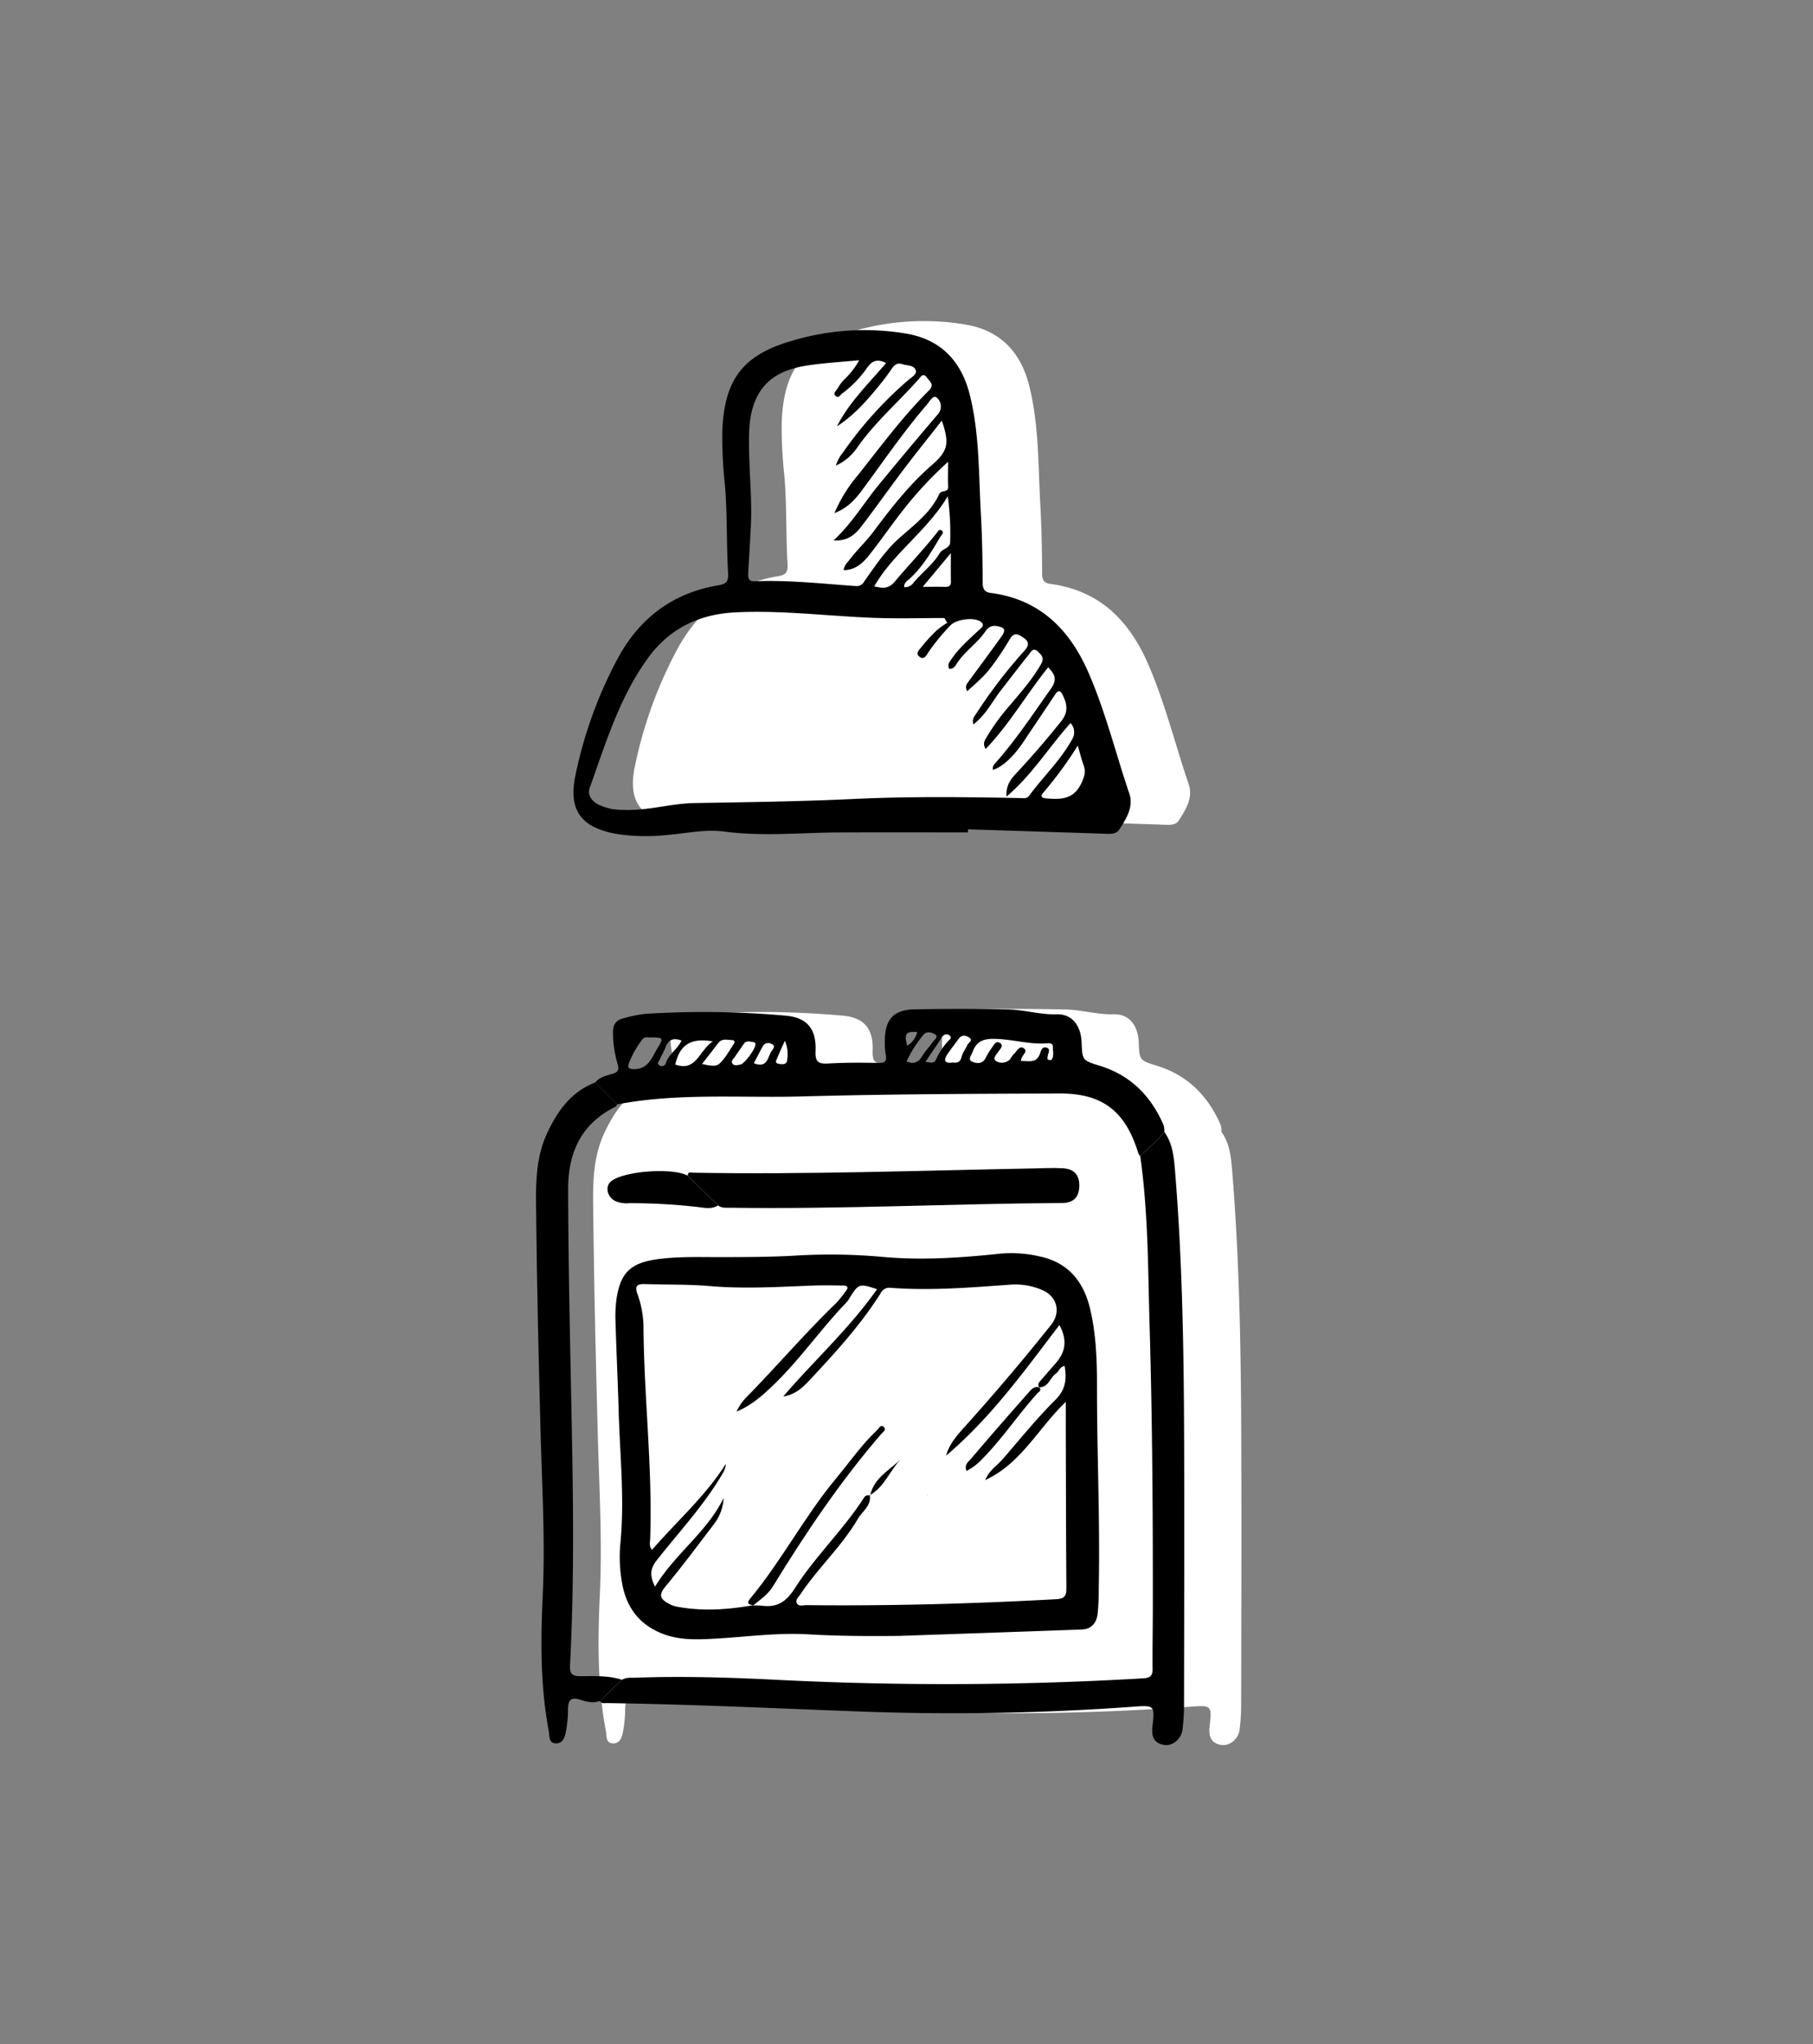 <svg xmlns="http://www.w3.org/2000/svg" viewBox="0 0 513.447 578.605">
  <rect x="0" y="0" width="513.447" height="578.605" fill="#808080" stroke="none"/>
  <path d="M351.519,405.573c-.1-24.761-.549-49.509-2.566-74.194-.32-3.805-.652-7.726-3.052-11.02a4.651,4.651,0,0,0-.422-2.439c-3.6-7.994-9.335-13.626-17.827-16.257-4.955-1.532-4.942-1.558-5.159-6.6-.191-4.738-2.656-8.109-7.126-7.968-4.61.127-8.939-1.239-13.408-1.354-8.939-.217-17.891-.2-26.843-.051-5.849.115-8.3,2.861-8.339,8.735a20.828,20.828,0,0,0,.243,4.086c.332,1.788-.128,2.375-2.018,2.35-4.738-.077-9.488-.115-14.213.166-2.809.166-3.78-.422-3.652-3.512.281-6.385-2.478-9.463-8.326-10.025a262.782,262.782,0,0,0-39.715-.536,36.68,36.68,0,0,0-6.462,1.3c-1.992.485-2.886,1.762-2.847,3.907a31.524,31.524,0,0,0,1.3,9.016c.472,1.469.179,2.311-1.418,2.758-1.787.5-3.652.933-4.942,2.478-6.857,2.63-10.739,8.134-13.651,14.43-3.563,7.713-3.128,15.988-3.039,24.2.217,20.088.715,40.175,1.239,60.262.4,15.35,1.328,30.687.6,46.062-.6,12.936-.7,25.885,1.724,38.681.242,1.264-.128,3.332,1.979,3.409,2.005.064,2.554-1.737,2.848-3.244a34.437,34.437,0,0,0,.613-6.27c.013-2.528.587-3.741,3.5-2.822,1.724.549,3.652,1.06,5.555.332.447.856,1.264.6,1.954.6,23.7.344,47.364,1.481,71.04,2.362a703.671,703.671,0,0,0,78-1.328c6.066-.447,6.143-.371,5.466,5.631-.307,2.708.357,4.636,3.2,5.172,2.4.447,4.942-1.583,5.3-4.3a59.882,59.882,0,0,0,.447-7.241C351.545,456.756,351.622,431.165,351.519,405.573Zm-88.905,17.751a.3.3,0,0,0-.1-.026c0-.025-.013-.064-.013-.089a1.857,1.857,0,0,0,.166-.1A1.132,1.132,0,0,0,262.614,423.324Z" fill="#fff"/>
  <path d="M261.226,433.275a1.009,1.009,0,0,0-.051.218l-.115-.115A1.854,1.854,0,0,0,261.226,433.275Z" fill="#fff"/>
  <path d="M333.84,232.236c-.933,1.443-2.746,1.251-4.355,1.2q-19.251-.651-38.514-1.238v.855c-12,0-24.008-.025-36.012.013-11.008.025-22.028,1.213-33.036-.256-5.389-.715-10.7.524-16.04.971a55.907,55.907,0,0,1-14.161-.243c-10.37-1.787-14.1-6.755-11.851-16.958a121.894,121.894,0,0,1,12.208-33.317c6.194-11.123,15.554-18.032,28.184-20.152,2.388-.408,2.911-1.136,2.758-3.613-.473-8.263-.179-16.538-.881-24.787a127.535,127.535,0,0,1-.766-14.813c.459-14.839,5.695-22.029,19.972-26.051a71.042,71.042,0,0,1,32.474-1.916c9.9,1.8,15.414,8.147,17.712,17.47,2.695,10.905,2.465,22.143,3.078,33.266.37,6.614.5,13.255.524,19.882.012,1.8.791,2.529,2.26,2.721,13.855,1.8,22.322,10.267,27.66,22.475,4.853,11.084,7.726,22.871,11.608,34.3C337.939,225.787,335.819,229.171,333.84,232.236Z" fill="#fff"/>
  <g>
    <path d="M274.13,235.609c-12,0-24-.029-36,.009-11.015.034-22.031,1.216-33.044-.247-5.382-.714-10.695.515-16.034.961a55.579,55.579,0,0,1-14.161-.239c-10.369-1.789-14.1-6.75-11.855-16.957a121.886,121.886,0,0,1,12.21-33.322c6.187-11.123,15.547-18.029,28.182-20.149,2.386-.4,2.908-1.135,2.764-3.617-.482-8.25-.19-16.535-.893-24.787a128.284,128.284,0,0,1-.756-14.812c.454-14.837,5.688-22.023,19.966-26.05a71.288,71.288,0,0,1,32.481-1.914c9.891,1.808,15.413,8.152,17.712,17.473,2.688,10.9,2.458,22.137,3.073,33.26.367,6.62.495,13.258.529,19.889.009,1.8.781,2.531,2.249,2.721,13.861,1.794,22.323,10.259,27.668,22.47,4.855,11.091,7.718,22.874,11.6,34.3,1.274,3.749-.838,7.121-2.815,10.186-.935,1.451-2.75,1.259-4.362,1.2q-19.255-.645-38.513-1.239Zm5.01-23.6c-.956-1.646-.2-2.491.3-3.383a61.549,61.549,0,0,1,6.7-9.152c3.113-3.691,6.313-7.3,8.72-11.561.989-1.749.028-2.534-.893-3.451-1.4-1.4-2.073.17-2.694.938-2.644,3.269-5.183,6.624-7.765,9.944-2.507,3.222-4.33,7.028-7.833,9.694-.506-1.572.341-2.324.891-3.191A141.878,141.878,0,0,1,290.2,184.1c1.335-1.514,1.191-2.518-.277-3.543-1.426-1-2.727-1.845-4.018.474a78.106,78.106,0,0,1-5.232,7.822c-1.878,2.582-4.35,4.57-6.747,6.8-.8-1.508-.01-2.208.527-2.945,3.014-4.136,6.079-8.237,9.065-12.393,1.511-2.1,1.06-2.751-1.484-3.143a3.016,3.016,0,0,0-2.906,1.442c-2.24,3.352-5.687,5.578-7.941,8.88-.567.83-1.008,1.917-2.369,1.806-.623-1.287.171-2.071.859-3.052,2.14-3.052,4.938-5.438,7.615-7.958.643-.606,1.721-1.288.514-2.26-1.782-1.433-6.932-.8-8.6.945a59.522,59.522,0,0,0-6.169,7.482c-.609.892-1.226,2.458-2.6,1.459-1.361-.988.02-2.115.611-2.879a43.939,43.939,0,0,1,4.258-4.638,23.726,23.726,0,0,1,2.946-2.108l-.79-1.357c-6.6,0-13.211.2-19.8-.042-13.144-.483-26.235-2.231-39.431-1.561-10.281.522-18.667,4.56-24.772,12.994-8.021,11.079-11.919,24.021-16.45,36.662-.707,1.974.494,3.661,2.317,4.675a15.519,15.519,0,0,0,7,1.573c6.906.342,13.582-1.812,20.394-1.929,15.033-.257,30.054-.449,45.084-1.16,15.663-.74,31.372-.559,47.063-.251.913.018,1.91.275,2.6-.673,3.9-5.332,8.791-9.89,12.039-15.749a3.819,3.819,0,0,0-.321-4.8c-6.129,6.759-10.78,14.558-18.14,20.8-.223-3.617,1.644-5.4,3.316-7.19,4.237-4.535,8.247-9.247,12.137-14.087,2.007-2.5,1.8-4.582.614-7.153-.812-1.765-1.378-1.865-2.445-.246-2.888,4.386-5.857,8.718-8.761,13.093-2.805,4.225-6.083,7.277-8.709,8-.228-.978.422-1.6.956-2.2,5.717-6.482,10.455-13.676,15.438-20.707,2.05-2.893.926-4.272-.739-6.113C290.737,196.475,285.947,204.889,279.14,212.005Zm-42.825-66.772A41.519,41.519,0,0,1,243,134.458c6.454-8.161,12.661-16.543,20.051-23.911,1.725-1.719.219-2.57-.533-3.649-1.066-1.531-1.749-.245-2.393.481-5.712,6.437-12.276,12.094-17.28,19.189a14.525,14.525,0,0,1-6.121,5.212,11.265,11.265,0,0,1,2.114-3.856,109.8,109.8,0,0,1,18.323-20.289c.925-.822,2.567-1.646,2.186-2.838-.476-1.489-2.453-1.269-3.82-1.721s-2.172.142-2.9,1.184c-.9,1.3-1.815,2.587-2.8,3.816-3.773,4.689-7.643,9.287-12.805,12.6,3.472-6.814,8.964-12.089,13.917-17.915-2.478-1.29-3.907-.612-5.235,1.137a31.618,31.618,0,0,1-7.189,7.475c-.552.372-1,1.414-1.8.756-.988-.813.126-1.5.476-2.129a12.149,12.149,0,0,1,1.851-2.536,22.091,22.091,0,0,0,4.29-5.507c-5.171.507-9.886.768-14.533,1.472-6.122.928-11.636,3.1-14.554,9.2-2.161,4.513-2.177,9.378-2.115,14.222.093,7.371.887,14.727.513,22.108-.223,4.416-.517,8.829-.742,13.245-.061,1.2-.026,2.4,1.737,2.327,9.606-.4,19.144.684,28.7,1.349a2.362,2.362,0,0,0,2.413-1.308c3.095-4.353,6.053-8.865,10.111-12.433,4.187-3.68,8.716-7.082,11.138-12.282.608-1.3,2.621-.287,2.529-2.141-.1-2.053-.023-4.114-.023-7.008a108.426,108.426,0,0,0-12.976,13.964c-3.249,4.132-6.2,8.5-9.493,12.593-1.744,2.171-3.865,4.1-7.117,4.119a4.053,4.053,0,0,1,1.185-2.315c2.23-3.061,5.039-5.613,7.317-8.657,4.973-6.647,10.081-13.206,16.4-18.7,4.686-4.069,5.13-6.144,2.9-12.656-3.637,4.635-7.242,9.1-10.706,13.677-4.061,5.364-7.929,10.875-12.024,16.213-1.749,2.279-3.865,4.27-7.928,4.02,5.262-4.894,8.554-10.554,12.674-15.568q8.315-10.12,16.818-20.083a3.283,3.283,0,0,0-.227-4.733c-1.073-.927-2.045,1.039-2.871,2-6.61,7.65-12.277,16.013-18.286,24.119C242.277,141.26,240.158,143.74,236.315,145.233Zm32.094-4.771c-5.993,9.986-15.469,16.105-20.842,25.543,1.715.189,3.708,1.149,5.841-1.389,3.9-4.641,8.122-9.023,11.893-13.79.362-.459.751-1.252,1.459-.611.656.595-.094,1.126-.386,1.616-2.522,4.241-5,8.509-8.691,11.91-.695.641-1.732,1.17-1.612,2.456a3.052,3.052,0,0,0,2.751-1.408c2.383-2.793,5.409-5.044,7.3-8.218.805-1.35,3-1.321,2.974-3.237A76.577,76.577,0,0,0,268.409,140.462Zm36.817,70.569a109.431,109.431,0,0,1-9.84,13.416c-.848,1.021-.266,1.442.854,1.535,4.085.338,7.807.375,10-4.288.887-1.883,1.326-3.3.608-5.194C306.3,215.039,305.947,213.5,305.226,211.031Zm-35.938-54.483c-2.663,3.173-5.1,6.142-7.972,9.55,2.564,0,4.429-.037,6.291.014,1.146.031,1.725-.318,1.7-1.579C269.249,161.872,269.288,159.209,269.288,156.548Z"/>
    <path d="M329.718,320.365c2.4,3.285,2.741,7.2,3.053,11.013,2.022,24.687,2.47,49.436,2.57,74.19.1,25.591.02,51.182-.018,76.774a57.123,57.123,0,0,1-.446,7.245c-.352,2.721-2.892,4.756-5.293,4.3-2.855-.539-3.514-2.469-3.207-5.176.68-6,.6-6.07-5.46-5.624a703.957,703.957,0,0,1-78,1.327c-23.68-.886-47.348-2.015-71.045-2.357-.69-.01-1.511.25-1.96-.607l6.2-6a5.782,5.782,0,0,1,3.051-.552c13.806-.53,27.6-.095,41.385.6a952.018,952.018,0,0,0,103.286-.451c1.847-.108,2.6-.679,2.58-2.6-.056-5.682.062-11.366.069-17.049.031-26.652-.128-53.3-.907-79.946-.471-16.092-.377-32.219-2.658-48.213C325.146,324.909,327.8,323,329.718,320.365Z"/>
    <path d="M329.718,320.365c-1.923,2.631-4.572,4.544-6.8,6.874a2.888,2.888,0,0,1-.52-.731c-3.587-11.824-9.985-17.02-22.194-16.988-24.408.065-48.822.17-73.218.826-17.393.468-34.892-1.049-52.167,2.242l-6.268-6.178c1.287-1.539,3.159-1.975,4.942-2.477,1.594-.449,1.883-1.292,1.422-2.75a31.262,31.262,0,0,1-1.307-9.014c-.035-2.151.856-3.425,2.849-3.911a36.629,36.629,0,0,1,6.464-1.3,261.457,261.457,0,0,1,39.705.534c5.848.557,8.614,3.641,8.337,10.026-.133,3.084.843,3.672,3.652,3.506,4.724-.279,9.472-.243,14.207-.163,1.886.032,2.356-.566,2.016-2.346a20.965,20.965,0,0,1-.245-4.09c.047-5.874,2.49-8.62,8.346-8.727,8.945-.165,17.9-.171,26.843.045,4.469.109,8.795,1.487,13.4,1.35,4.478-.133,6.939,3.239,7.134,7.968.208,5.05.2,5.077,5.155,6.61,8.5,2.629,14.223,8.262,17.828,16.252A4.558,4.558,0,0,1,329.718,320.365Zm-40.571-20.04c2.1-.1,4.324.792,5.348-2.011.294-.807.558-2.12,1.789-1.806,1.423.362.537,1.513.442,2.359-.045.389-.3.858.2,1.093.242.115.751.138.86-.007.826-1.1.343-2.4.392-3.609.042-1.051-.841-1.1-1.574-1.037-5.164.427-10.14-1.26-15.314-1.262-3.219,0-4.871,1.02-5.857,3.725-.32.88-1.433,2.166-.145,2.731,1.194.522,2.9.8,3.817-1a22.71,22.71,0,0,1,1.8-2.945c.575-.8,1.2-2.166,2.387-1.278,1.013.76-.09,1.649-.563,2.415-.513.831-1.762,1.79-.641,2.648a3.231,3.231,0,0,0,3.577-.171c.574-.372.813-1.227,1.348-1.7.873-.774,1.654-2.612,2.871-1.789C291.408,297.715,289.1,298.694,289.147,300.325Zm-104.9-6.689c-.562.146-1.643-.385-2.323.55a27.933,27.933,0,0,0-3.849,6.841c-.445,1.229.153,1.58,1.437,1.59,4.144.031,5.131-3.357,6.757-6.042C187.976,293.76,187.918,293.7,184.248,293.636Zm17.629,1.143c-6.243-1.137-9.4,1.019-10.636,6.533C197.285,303.464,197.981,297.244,201.877,294.779Zm-3.056,6.371c1.972.462,3.916.853,4.893-.047,1.722-1.586,2.869-3.805,4.209-5.791a.575.575,0,0,0-.48-.908c-1.4-.006-2.941-.621-4.058.857C201.958,297.15,200.487,299.006,198.821,301.15Zm57.917-.7c2.073.774,3.369.279,4.4-1.468.843-1.428,2.07-2.624,2.988-4.014.427-.646,1.819-1.422.615-2.226-.837-.558-2.369-.907-3.191.127A34,34,0,0,0,256.738,300.451Zm13.023.3c1.311.138,2.212-.064,2.569-1.619.272-1.183,1.155-2.213,1.634-3.366.274-.659,1.691-1.235.61-2.013-.869-.627-2.14-1.033-3.07.265-1.036,1.448-2.148,2.843-3.151,4.313C267.148,300.1,267.454,301.066,269.761,300.752Zm-55.844-5.105c.14-.459-.232-.645-.676-.694-.9-.1-1.884-.517-2.581.5-.829,1.2-1.662,2.405-2.488,3.611-.4.589-1.2,1.19-.786,1.907.492.857,1.529.468,2.3.357C210.814,301.159,213.976,296.871,213.917,295.647Zm-20.9-1.092c-2.36-.942-3.759-.236-4.57,1.968-.434,1.177-1.137,2.252-1.624,3.414-.207.493-.932,1.143-.089,1.618a1.181,1.181,0,0,0,1.82-.634C189.362,298.418,191.763,297.075,193.016,294.555Zm20.478,6.395c3.879,1.529,3.885-1.731,5.017-3.441.382-.578,1.322-1.47-.022-2.023a1.772,1.772,0,0,0-2.475.661C215.176,297.693,214.378,299.26,213.494,300.95Zm48.589-.4c1.471.221,2.549.576,3.069-.8a18.991,18.991,0,0,1,3.271-4.965c.351-.443,1.433-1.072.386-1.764-.768-.507-1.542-.235-2.106.64C265.293,295.847,263.81,297.987,262.083,300.551Zm-39.805-5.971c-.9,2.016-1.54,3.333-2.065,4.695-.253.655-1.053,1.661.438,1.866.983.135,2.236.293,2.3-1.273A9.594,9.594,0,0,0,222.278,294.58Zm37.5-2.453c-3.229-.269-3.767.455-2.86,3.867A6.212,6.212,0,0,0,259.773,292.127Z"/>
    <path d="M168.552,306.41l6.268,6.178c-.177.229-.3.557-.537.673-9.688,4.832-13.414,12.942-13.389,23.433.06,24.653.727,49.293,1.16,73.939.355,20.222.438,40.452-.617,60.662-.129,2.476.519,3.156,3.1,3.149,3.856-.009,7.8-.219,11.576,1.013l-6.2,6c-1.9.728-3.821.216-5.551-.332-2.914-.923-3.483.3-3.5,2.824a34.629,34.629,0,0,1-.614,6.263c-.292,1.519-.842,3.313-2.842,3.245-2.115-.072-1.742-2.147-1.98-3.4-2.424-12.8-2.325-25.746-1.719-38.682.72-15.371-.212-30.715-.612-46.06-.524-20.088-1.019-40.174-1.231-60.268-.087-8.209-.52-16.485,3.039-24.192C157.812,314.551,161.7,309.04,168.552,306.41Z"/>
    <path d="M254.559,463.041c-8.537.094-17.07.058-25.594-.441-9.192-.539-18.29.816-27.432,1.274-4.63.232-9.26.321-13.725-1.38-6.463-2.462-10.21-7.133-11.528-13.85a41.475,41.475,0,0,1-.572-11.966c1.2-12.446-.154-24.841-.5-37.254-.239-8.422-.642-16.839-.892-25.261a36.88,36.88,0,0,1,.3-6.614c1.14-7.464,4.141-10.149,11.781-11.158,6.092-.8,12.2-.543,18.3-.561,6.848-.021,13.692-.03,20.536-.428a164.642,164.642,0,0,1,24.628.355c11.174,1.025,22.305.264,33.423-.912a35.488,35.488,0,0,1,10.98.745c8.18,1.692,12.608,7.061,14.457,14.883,1.682,7.119,1.96,14.367,1.95,21.649-.026,19.151.893,38.294.5,57.449a70.275,70.275,0,0,1-.323,7.249c-.317,2.531-1.727,4.311-4.5,4.411Q280.452,462.162,254.559,463.041ZM213.3,454.427a23.671,23.671,0,0,1,2.516.073c4.27.565,6.842-1.113,9.256-4.9,5.759-9.026,13.671-16.485,19.5-25.512a1.488,1.488,0,0,1,1.864-.763l-.115-.114c.48,3.019-2.126,4.543-3.37,6.678-4.519,7.756-11.247,13.864-16.217,21.3-.559.837-1.653,1.7-.967,2.755.538.824,1.756.382,2.668.392,23.593.256,47.162-.393,70.72-1.683,2.527-.139,2.863-1.144,2.848-3.269-.109-15.058-.126-30.117-.169-45.176-.006-2.168,0-4.337,0-7.418-7.981,7.676-12.572,17.4-22.836,22.152,1.249-2.863,3.334-4.056,4.812-5.76,4.954-5.714,9.723-11.623,15.071-16.947,3-2.985,3.222-5.955,2.62-9.623-1.429.3-1.625,1.6-2.417,2.135-1.722,1.168-2.116,3.946-4.781,3.92h.019c-.678-.976.1-1.553.623-2.169,1.365-1.6,2.761-3.166,4.132-4.758,2.833-3.292,3.128-6.585.951-10.695-9.923,13.02-19.491,26.336-32.108,36.981.936-3.285,3.117-5.761,5.233-8.111q12.686-14.091,24.511-28.895c2.833-3.539,1.77-8.042-2.472-9.861a19.131,19.131,0,0,0-8.948-1.548c-11.337.821-22.665,1.764-34.041.9a2.7,2.7,0,0,0-2.783,1.507c-5.808,9.209-13.152,17.177-20.557,25.073-1.857,1.981-4.081,3.773-7.051,4.179,8.763-10.2,18.761-19.256,26.568-30.362-4.991-1.659-5.247-1.57-7.748,2.438a7.552,7.552,0,0,1-.9,1.28c-7.158,7.421-13.041,15.971-20.452,23.163-3.168,3.074-6.462,6.024-10.676,7.753a13.766,13.766,0,0,1,2.614-3.873c8.7-8.864,16.773-18.326,25.712-26.963a36.14,36.14,0,0,0,2.56-3.2c1.06-1.289.33-1.631-.876-1.642-2.844-.024-5.692-.091-8.532.02-9.679.377-19.339.975-29.043.14-6.075-.523-12.206-.366-18.311-.571-2.159-.072-3.1.4-2.193,2.842a28.275,28.275,0,0,1,1.709,9.607c.16,19.907,2.581,39.741,1.887,59.674-.034.967-.381,2.059.527,3.112,7.037-8.124,15.122-15.2,20.894-24.336a5.421,5.421,0,0,1-.728,2.419c-5.222,9.066-12.393,16.674-18.809,24.837-1.877,2.389-2.086,4.291-.512,7.5,5.7-9.379,14.747-15.458,19.429-25.115a13.2,13.2,0,0,1-2.852,7.563c-4.523,5.937-8.983,11.932-13.749,17.671-2.078,2.5-.973,3.587,1.123,4.725a7.344,7.344,0,0,0,2.06.776c7.321,1.412,14.614.9,21.891-.389Z"/>
    <path d="M194.777,332.788c-.032-1.293.931-.861,1.565-.85,32.109.553,64.2-.609,96.292-1.217,2.841-.054,5.695-.216,8.523-.033,3.185.206,4.656,2.108,4.5,5.281-.152,2.974-1.717,4.523-4.877,4.541-31.266.179-62.511,1.786-93.786,1.34-1.247-.018-2.543.182-3.647-.655Z"/>
    <path d="M194.777,332.788l8.565,8.407c-2.038,1.281-4.269.554-6.347.381a166.491,166.491,0,0,0-18.824-1.015,7.844,7.844,0,0,1-4-.647c-2.221-1.172-2.839-4-1.2-5.459C176.347,331.474,190.475,330.393,194.777,332.788Z"/>
    <path d="M294.305,392.669c.856.916-.2,1.35-.575,1.77-5.465,6.078-9.99,12.948-15.783,18.747a15.89,15.89,0,0,1-4.194,3.161c-.8-1.723.522-2.595,1.214-3.41,5.324-6.277,10.748-12.472,16.2-18.639.786-.889,1.621-2.029,3.156-1.631Z"/>
    <path d="M246.439,423.327c1-4.915,5.3-7.08,8.514-10.148-3.02,3.22-4.523,7.734-8.629,10.033Z"/>
    <path d="M213.4,454.337c-1.291-.126-2.144-.415-.942-1.863,8.94-10.765,15.4-23.3,24.359-34.059,3.824-4.592,7.235-9.538,11.61-13.656.5-.466,1-1.776,1.951-.781.683.715-.266,1.283-.717,1.8-11.633,13.451-21.517,28.145-30.787,43.276-1.4,2.287-3.582,3.718-5.577,5.368Z"/>
  </g>
</svg>
